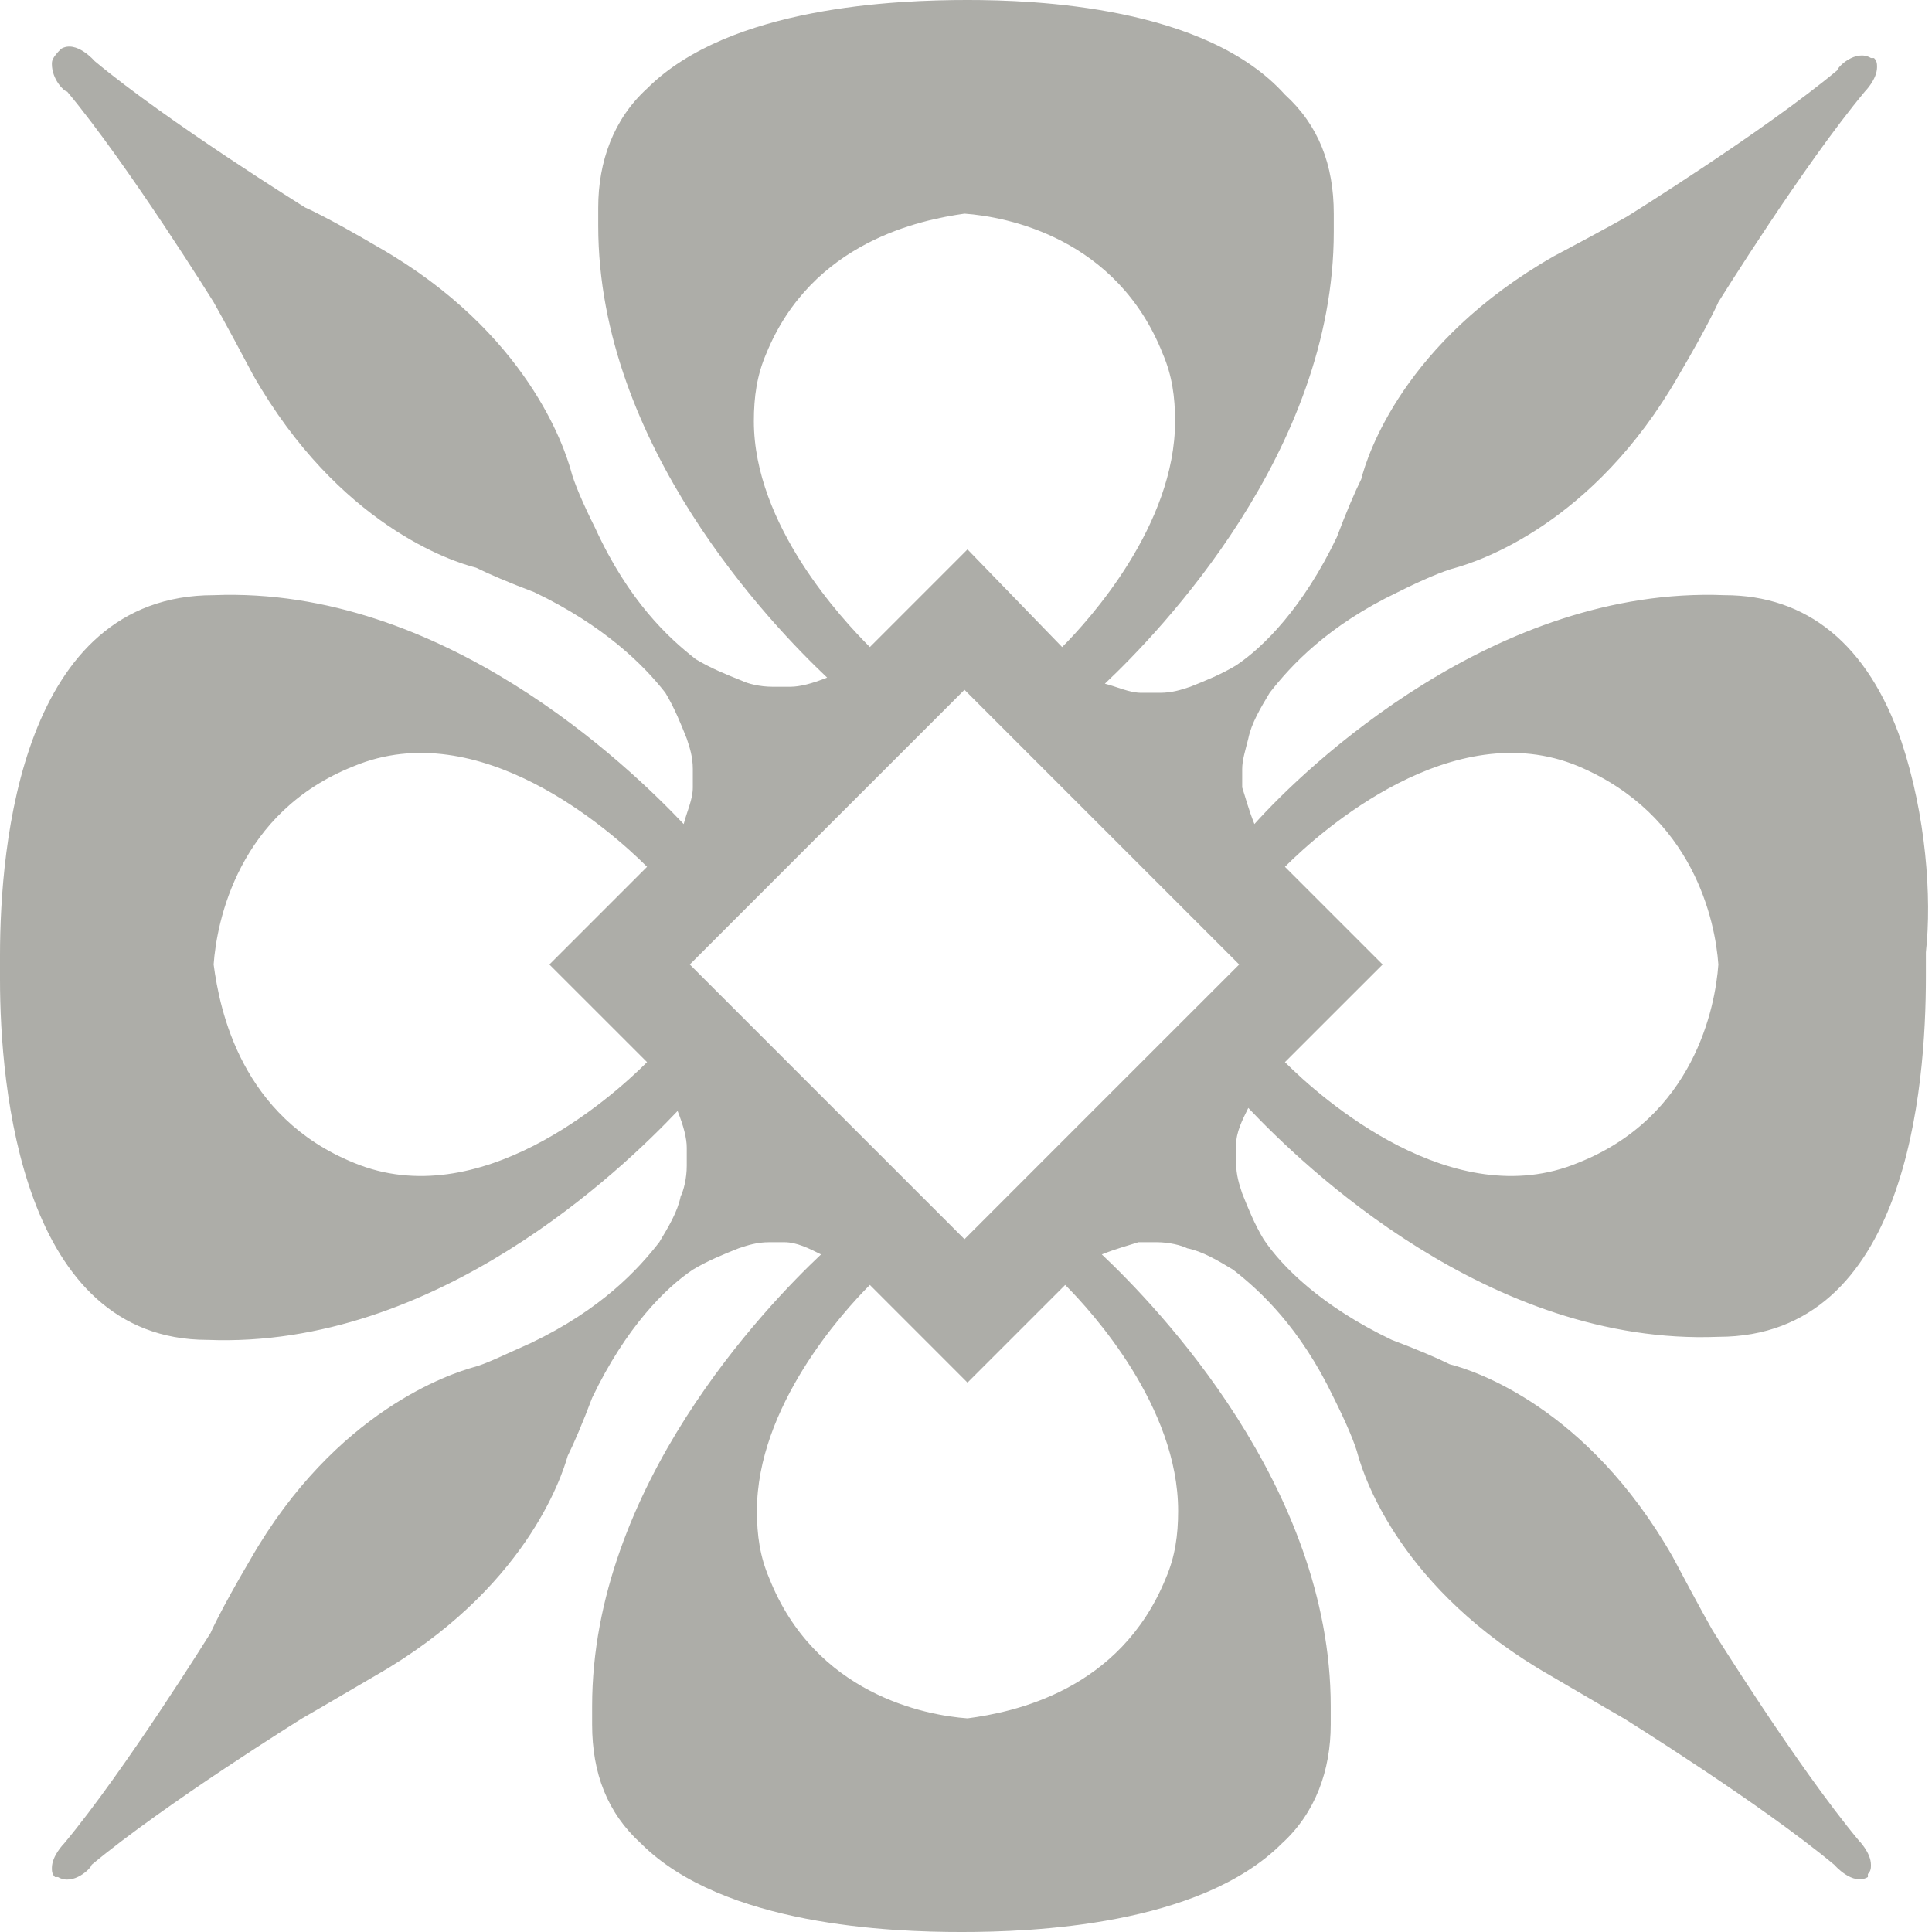 <?xml version="1.0" encoding="UTF-8" standalone="no"?><!DOCTYPE svg PUBLIC "-//W3C//DTD SVG 1.1//EN" "http://www.w3.org/Graphics/SVG/1.1/DTD/svg11.dtd"><svg width="100%" height="100%" viewBox="0 0 50 50" version="1.1" xmlns="http://www.w3.org/2000/svg" xmlns:xlink="http://www.w3.org/1999/xlink" xml:space="preserve" xmlns:serif="http://www.serif.com/" style="fill-rule:evenodd;clip-rule:evenodd;stroke-linejoin:round;stroke-miterlimit:2;"><rect id="icon_afy" x="0" y="0" width="50" height="50" style="fill:none;"/><clipPath id="_clip1"><rect x="0" y="0" width="50" height="50"/></clipPath><g clip-path="url(#_clip1)"><path d="M49.21,19.194c-0.869,-2.527 -2.449,-3.791 -4.581,-3.791c-5.924,-0.237 -10.822,4.423 -12.165,5.924c-0.158,-0.395 -0.237,-0.711 -0.316,-0.948l0,-0.079l0,-0.079l0,-0.079l0,-0.237c0,-0.237 0.079,-0.474 0.158,-0.79c0.079,-0.395 0.316,-0.79 0.553,-1.185c0.553,-0.71 1.501,-1.737 3.318,-2.606c0.632,-0.316 1.185,-0.553 1.501,-0.632c0.553,-0.158 3.554,-1.106 5.766,-4.976c0.79,-1.343 1.027,-1.896 1.027,-1.896c0,0 2.211,-3.555 3.791,-5.45c0,0 0.316,-0.316 0.316,-0.632c0,-0.079 0,-0.158 -0.079,-0.237l-0.079,0c-0.395,-0.237 -0.869,0.237 -0.869,0.316c-1.895,1.58 -5.45,3.791 -5.45,3.791c0,0 -0.553,0.316 -1.896,1.027c-3.87,2.212 -4.818,5.134 -4.976,5.766c-0.158,0.316 -0.395,0.869 -0.632,1.501c-0.869,1.817 -1.896,2.844 -2.606,3.318c-0.395,0.237 -0.79,0.395 -1.185,0.553c-0.237,0.079 -0.474,0.157 -0.79,0.157l-0.316,0l-0.079,0l-0.079,0c-0.316,0 -0.632,-0.157 -0.948,-0.236c1.422,-1.343 5.924,-6.004 5.924,-11.691l0,-0.474c0,-1.264 -0.395,-2.29 -1.264,-3.08c-2.053,-2.291 -6.477,-2.449 -8.215,-2.449c-1.816,0 -6.161,0.158 -8.293,2.291c-0.869,0.79 -1.264,1.895 -1.264,3.08l0,0.474c0,5.687 4.502,10.348 5.924,11.691c-0.395,0.158 -0.711,0.237 -0.948,0.237l-0.079,0l-0.079,0l-0.316,0c-0.316,0 -0.632,-0.079 -0.79,-0.158c-0.395,-0.158 -0.79,-0.316 -1.185,-0.553c-0.71,-0.553 -1.737,-1.501 -2.606,-3.397c-0.316,-0.632 -0.553,-1.185 -0.632,-1.501c-0.158,-0.553 -1.106,-3.554 -4.976,-5.766c-1.343,-0.79 -1.896,-1.027 -1.896,-1.027c0,0 -3.555,-2.211 -5.45,-3.791c0,0 -0.474,-0.553 -0.869,-0.316c-0.237,0.237 -0.237,0.316 -0.237,0.395c0,0.395 0.316,0.711 0.395,0.711c1.58,1.895 3.791,5.45 3.791,5.45c0,0 0.316,0.553 1.027,1.896c2.212,3.87 5.134,4.818 5.766,4.976c0.316,0.158 0.869,0.395 1.501,0.632c1.817,0.869 2.844,1.896 3.397,2.606c0.237,0.395 0.395,0.79 0.553,1.185c0.079,0.237 0.157,0.474 0.157,0.79l0,0.474c0,0.316 -0.157,0.632 -0.236,0.948c-1.422,-1.501 -6.241,-6.161 -12.165,-5.924c-4.976,0 -5.529,6.477 -5.529,9.321l0,0.631c0,2.765 0.553,9.321 5.371,9.321c5.924,0.237 10.743,-4.423 12.165,-5.924c0.158,0.395 0.237,0.711 0.237,0.948l0,0.474c0,0.316 -0.079,0.632 -0.158,0.79c-0.079,0.395 -0.316,0.79 -0.553,1.184c-0.553,0.711 -1.501,1.738 -3.318,2.607c-0.711,0.316 -1.185,0.553 -1.501,0.632c-0.553,0.158 -3.554,1.106 -5.766,4.976c-0.79,1.343 -1.027,1.896 -1.027,1.896c0,0 -2.211,3.555 -3.791,5.45c0,0 -0.316,0.316 -0.316,0.632c0,0.079 0,0.158 0.079,0.237l0.079,0c0.395,0.237 0.869,-0.237 0.869,-0.316c1.895,-1.58 5.45,-3.791 5.45,-3.791c0,0 0.553,-0.316 1.896,-1.106c3.87,-2.212 4.818,-5.134 4.976,-5.687c0.158,-0.316 0.395,-0.869 0.632,-1.501c0.869,-1.817 1.896,-2.844 2.606,-3.318c0.395,-0.237 0.79,-0.395 1.185,-0.553c0.237,-0.079 0.474,-0.158 0.79,-0.158l0.395,0c0.316,0 0.632,0.158 0.948,0.316c-1.422,1.343 -5.924,6.004 -5.924,11.691l0,0.474c0,1.264 0.395,2.29 1.264,3.08c2.132,2.133 6.477,2.291 8.294,2.291c1.816,0 6.161,-0.158 8.293,-2.291c0.869,-0.79 1.264,-1.895 1.264,-3.08l0,-0.474c0,-5.687 -4.502,-10.348 -5.924,-11.691c0.395,-0.158 0.711,-0.237 0.948,-0.316l0.474,0c0.316,0 0.632,0.079 0.79,0.158c0.395,0.079 0.79,0.316 1.185,0.553c0.71,0.553 1.737,1.501 2.606,3.318c0.316,0.632 0.553,1.185 0.632,1.501c0.158,0.553 1.106,3.475 4.976,5.687c1.343,0.79 1.896,1.106 1.896,1.106c0,0 3.555,2.211 5.45,3.791c0,0 0.474,0.553 0.869,0.316l0,-0.079c0.079,-0.079 0.079,-0.158 0.079,-0.237c0,-0.316 -0.316,-0.632 -0.316,-0.632c-1.58,-1.895 -3.791,-5.45 -3.791,-5.45c0,0 -0.316,-0.553 -1.027,-1.896c-2.212,-3.87 -5.134,-4.818 -5.766,-4.976c-0.316,-0.158 -0.869,-0.395 -1.501,-0.632c-1.817,-0.869 -2.844,-1.896 -3.318,-2.606c-0.237,-0.395 -0.395,-0.79 -0.553,-1.185c-0.078,-0.237 -0.157,-0.474 -0.157,-0.79l0,-0.237l0,-0.079l0,-0.079l0,-0.079c0,-0.316 0.157,-0.632 0.315,-0.948c1.422,1.501 6.241,6.161 12.165,5.924c4.897,0 5.371,-6.477 5.371,-9.321l0,-0.631c0.158,-1.422 0,-3.555 -0.632,-5.451Zm-34.992,5.767l2.528,2.527c-0.948,0.948 -4.345,3.95 -7.583,2.607c-2.923,-1.185 -3.476,-3.95 -3.634,-5.134c0.079,-1.106 0.632,-3.95 3.634,-5.135c3.238,-1.343 6.635,1.659 7.583,2.607l-2.528,2.528Zm5.292,-14.061c0,-0.631 0.079,-1.184 0.316,-1.737c1.185,-2.923 4.029,-3.476 5.135,-3.634c1.105,0.079 3.949,0.632 5.134,3.634c0.237,0.553 0.316,1.106 0.316,1.737c0,2.686 -2.212,5.135 -2.923,5.846l-2.449,-2.528l-2.527,2.528c-0.711,-0.711 -3.002,-3.16 -3.002,-5.846Zm10.98,28.2c0,0.631 -0.079,1.184 -0.316,1.737c-1.185,2.923 -3.95,3.476 -5.135,3.634c-1.105,-0.079 -3.949,-0.632 -5.134,-3.634c-0.237,-0.553 -0.316,-1.106 -0.316,-1.737c0,-2.686 2.212,-5.135 2.923,-5.846l2.527,2.528l0,0.079l0,-0.079l2.528,-2.528c0.711,0.711 2.923,3.16 2.923,5.846Zm-1.975,-10.585l-3.554,3.555l-3.555,-3.555l-3.554,-3.554l3.554,-3.555l3.555,-3.554l7.109,7.109l-3.555,3.554Zm15.956,-3.554c-0.079,1.105 -0.632,3.949 -3.634,5.134c-3.238,1.343 -6.635,-1.659 -7.583,-2.607l2.528,-2.527l0.079,0l-0.079,0l-2.528,-2.528c0.948,-0.948 4.345,-3.95 7.583,-2.607c3.002,1.264 3.555,4.029 3.634,5.135Z" style="fill:#adada8;"/></g></svg>